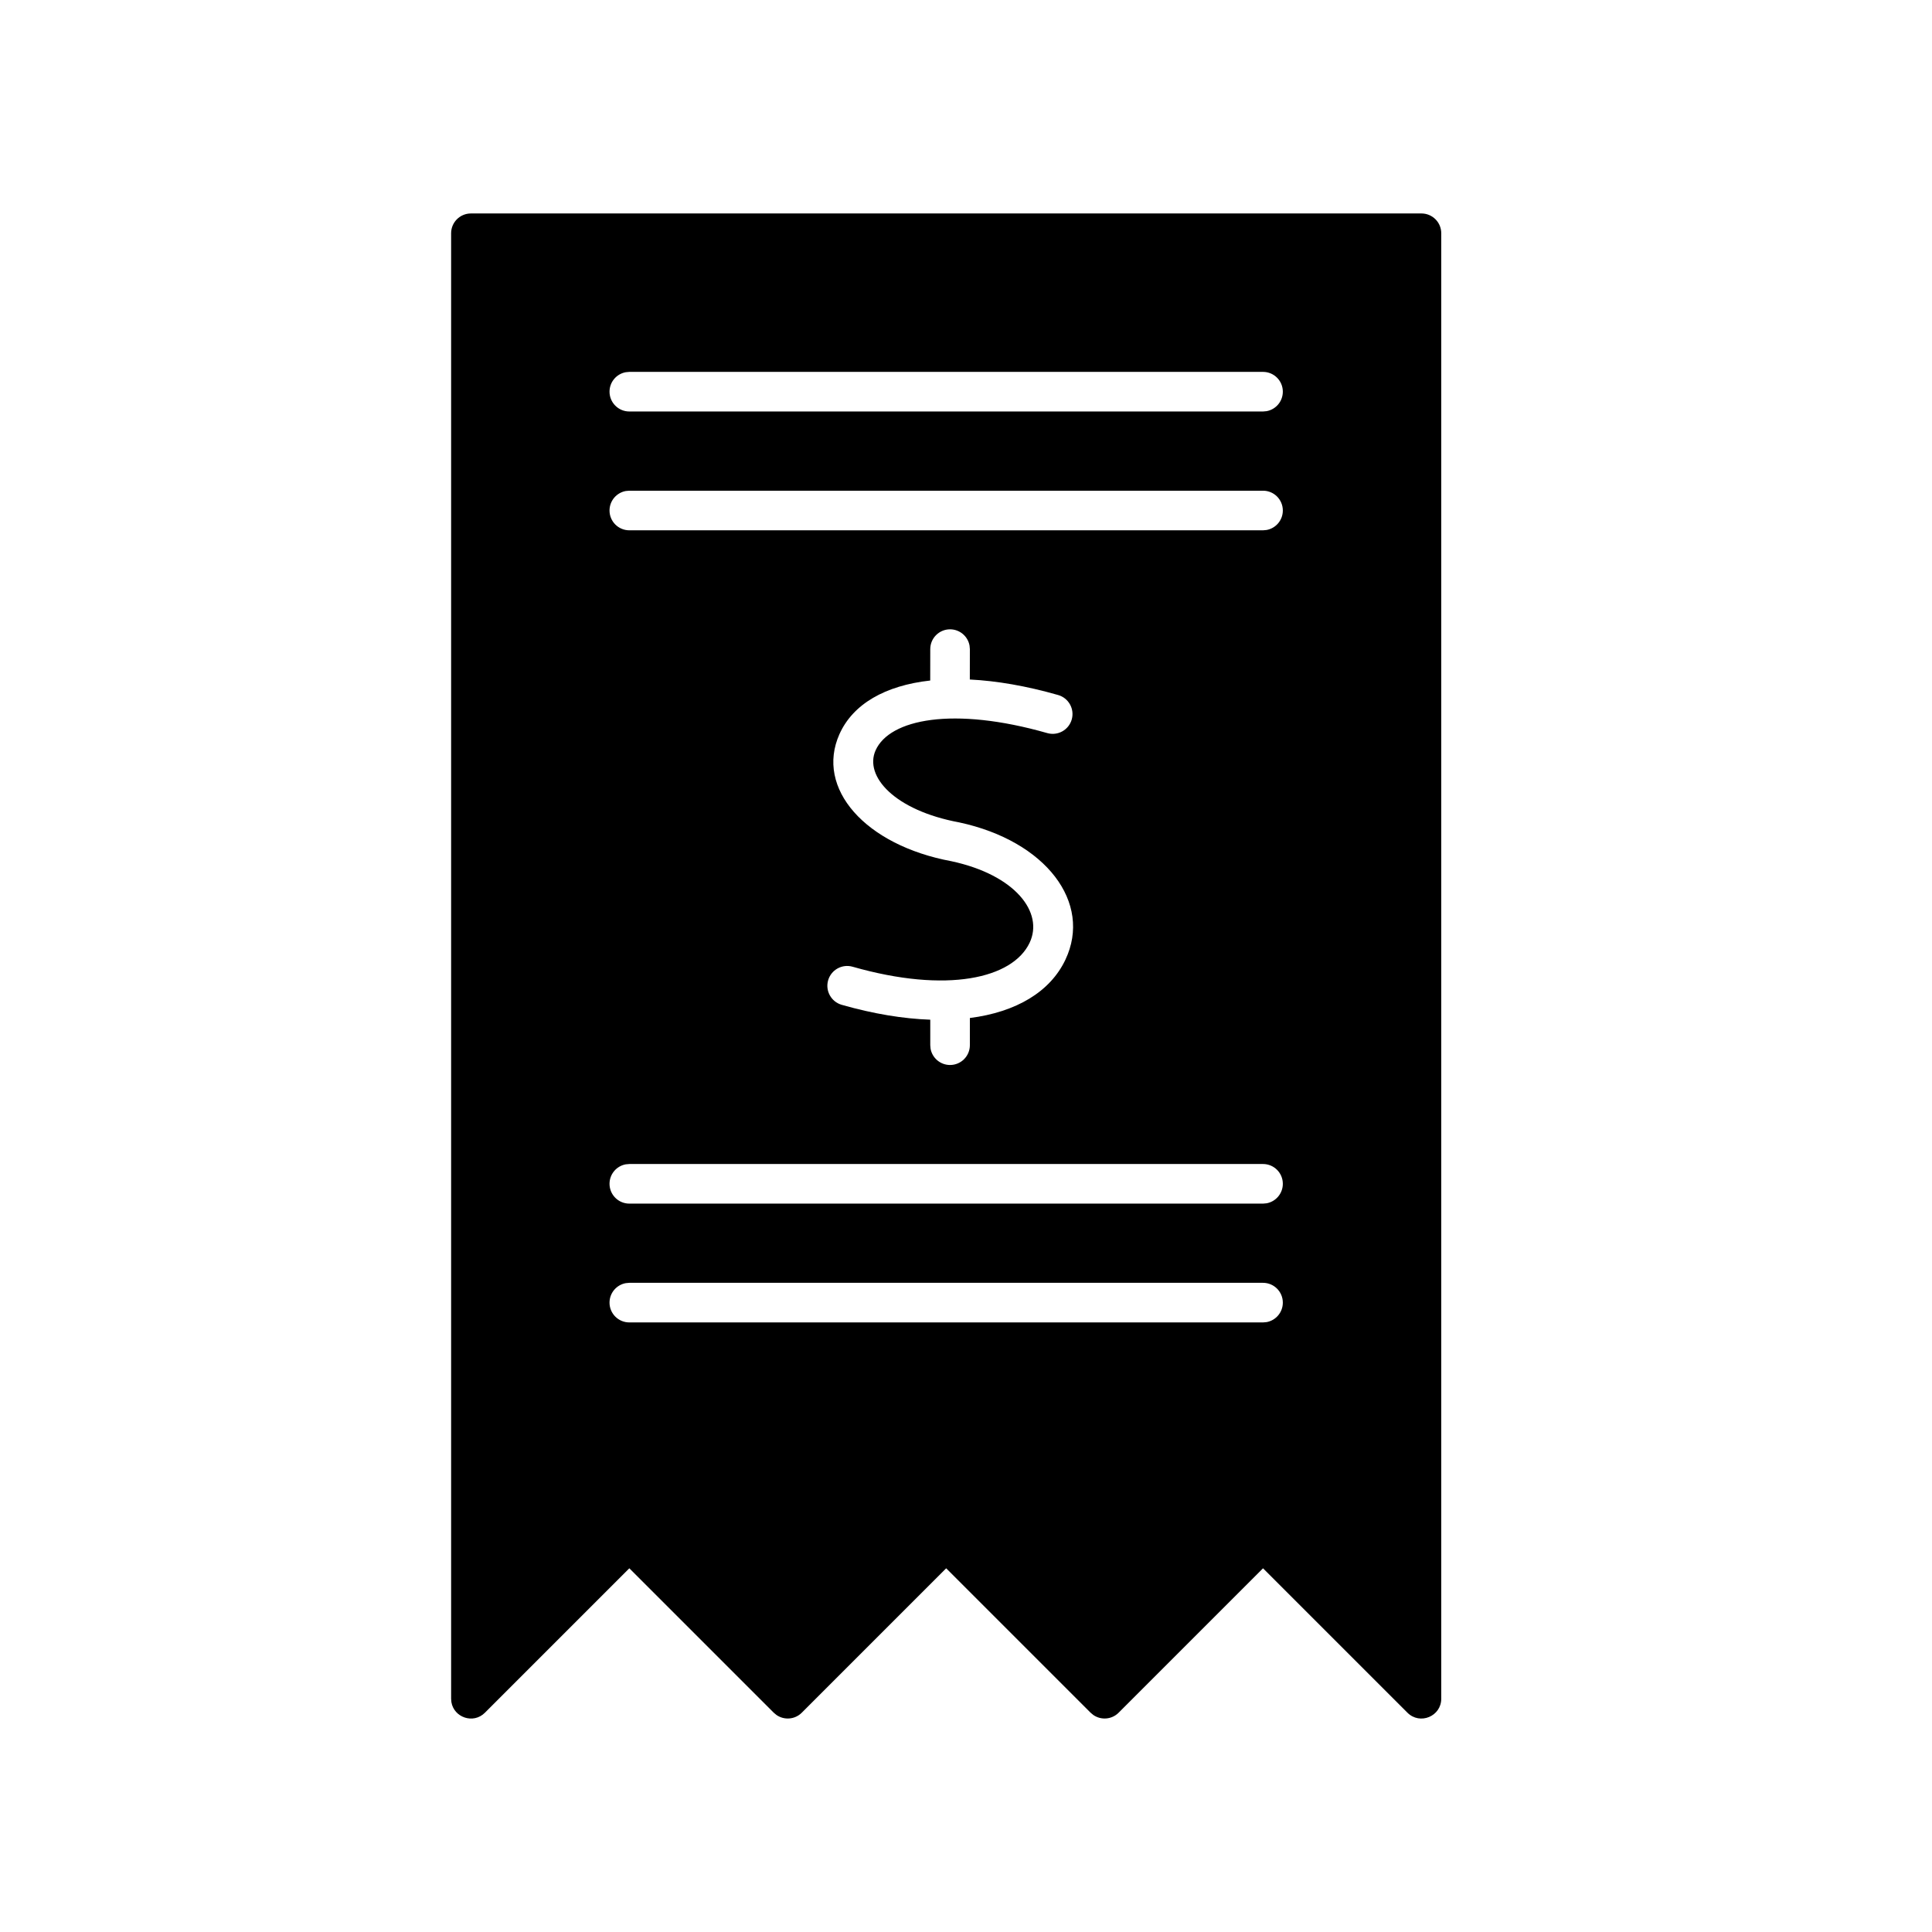 <?xml version="1.0" encoding="UTF-8"?>
<!-- Uploaded to: SVG Repo, www.svgrepo.com, Generator: SVG Repo Mixer Tools -->
<svg fill="#000000" width="800px" height="800px" version="1.1" viewBox="144 144 512 512" xmlns="http://www.w3.org/2000/svg">
 <path d="m520.7 200.57c2.898 0 5.246 2.348 5.246 5.246v388.36c0 4.676-5.652 7.016-8.957 3.711l-38.273-38.273-38.273 38.273c-1.82 1.82-4.648 2.023-6.695 0.605l-0.727-0.605-38.273-38.273-38.273 38.273c-1.82 1.82-4.648 2.023-6.695 0.605l-0.727-0.605-38.273-38.273-38.273 38.273c-3.086 3.086-8.215 1.25-8.883-2.809l-0.074-0.902v-388.36c0-2.898 2.348-5.246 5.246-5.246zm-41.984 283.39h-167.94l-0.941 0.086c-2.449 0.445-4.305 2.586-4.305 5.164 0 2.898 2.348 5.246 5.246 5.246h167.94l0.941-0.082c2.449-0.445 4.305-2.586 4.305-5.164 0-2.898-2.348-5.25-5.246-5.25zm0-31.484h-167.94l-0.941 0.082c-2.449 0.445-4.305 2.586-4.305 5.164 0 2.898 2.348 5.25 5.246 5.25h167.94l0.941-0.086c2.449-0.445 4.305-2.586 4.305-5.164 0-2.898-2.348-5.246-5.246-5.246zm-82.941-141.7c-2.898 0-5.246 2.352-5.246 5.25l-0.012 8.32c-11.953 1.324-20.48 6.238-24.051 14.203-6.445 14.387 6.816 29.449 29.691 33.688 16.957 3.644 24.496 13.609 20.699 21.609-4.488 9.473-21.914 13.488-46.906 6.348-2.789-0.797-5.691 0.82-6.488 3.606-0.797 2.785 0.816 5.691 3.606 6.488 8.434 2.41 16.324 3.691 23.461 3.941v6.758l0.082 0.941c0.445 2.449 2.59 4.305 5.164 4.305 2.898 0 5.25-2.348 5.25-5.246l0.004-7.203c12.312-1.578 21.289-6.953 25.312-15.441 7.18-15.145-5.164-31.465-28.125-36.395-17.227-3.195-25.23-12.281-22.172-19.105 3.707-8.277 20.578-11.684 45.488-4.566 2.789 0.797 5.691-0.816 6.488-3.602 0.797-2.789-0.816-5.691-3.606-6.488-8.457-2.418-16.328-3.762-23.402-4.109l0.012-8.051-0.086-0.945c-0.445-2.445-2.586-4.305-5.164-4.305zm82.941-36.734h-167.94l-0.941 0.082c-2.449 0.445-4.305 2.59-4.305 5.164 0 2.898 2.348 5.25 5.246 5.25h167.94l0.941-0.086c2.449-0.445 4.305-2.586 4.305-5.164 0-2.898-2.348-5.246-5.246-5.246zm0-31.488h-167.94l-0.941 0.086c-2.449 0.441-4.305 2.586-4.305 5.16 0 2.898 2.348 5.25 5.246 5.25h167.94l0.941-0.086c2.449-0.445 4.305-2.586 4.305-5.164 0-2.898-2.348-5.246-5.246-5.246z"/>
</svg>